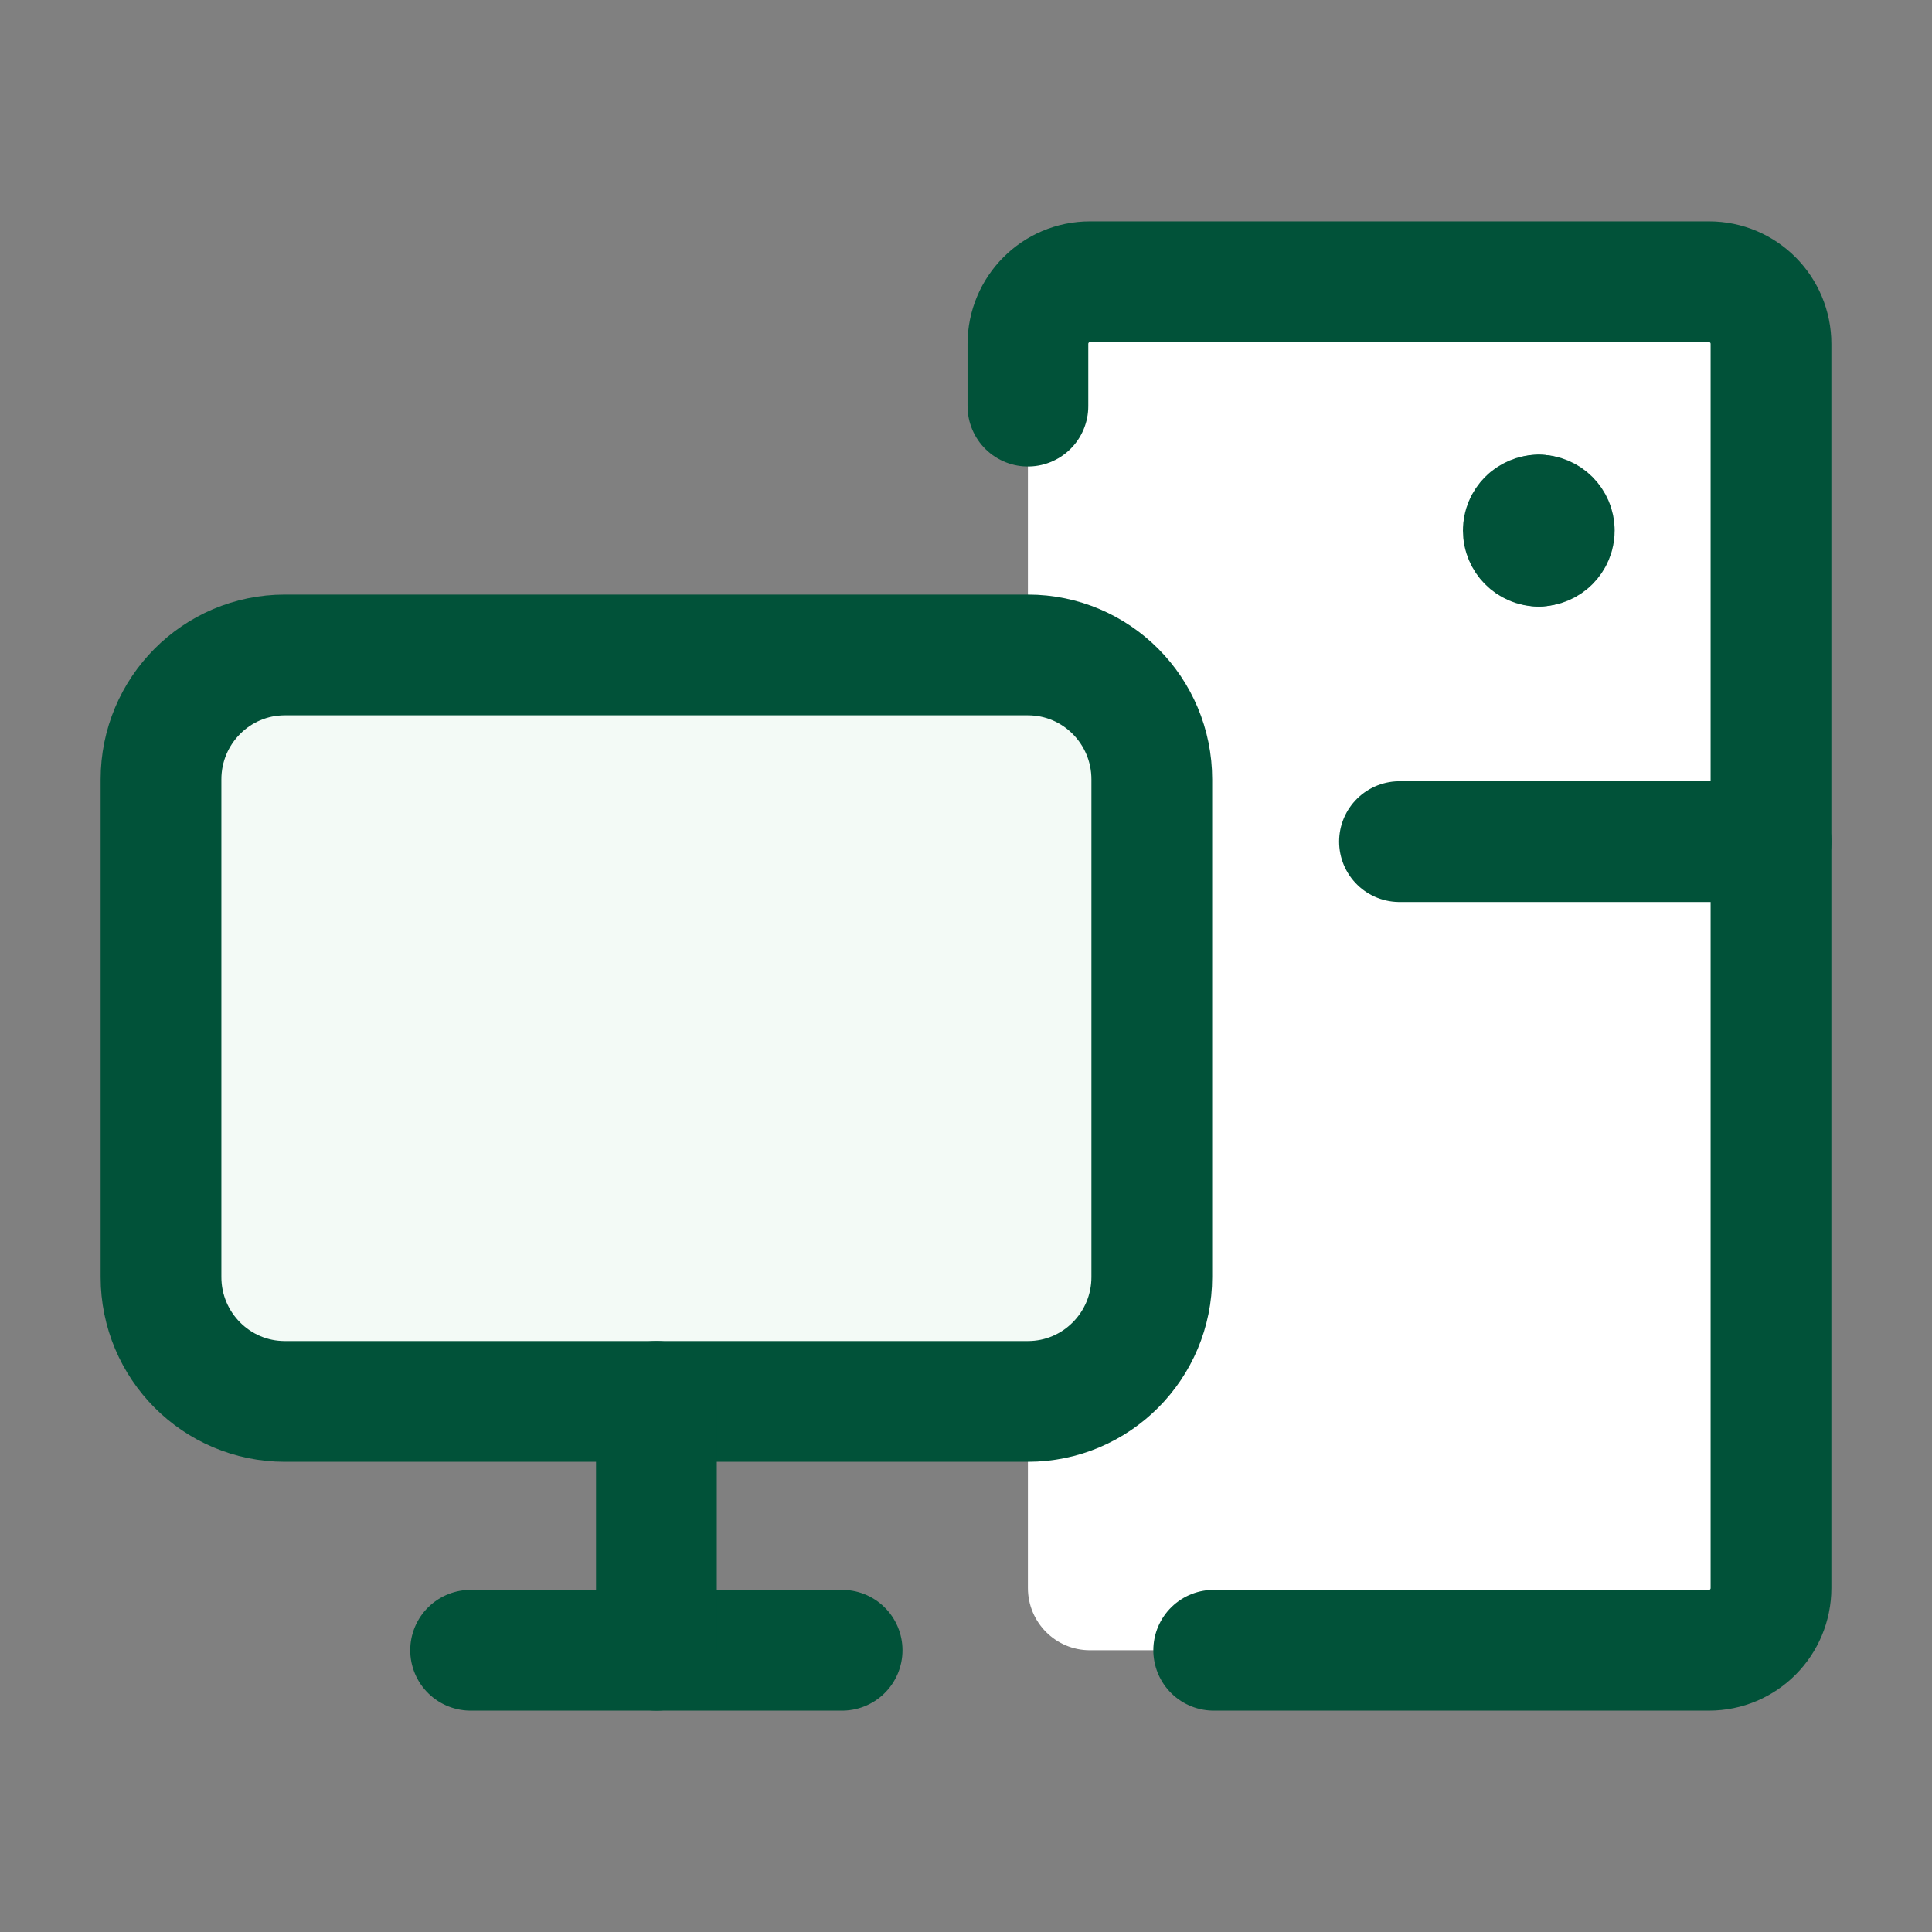 <svg width="24" height="24" viewBox="0 0 24 24" fill="none" xmlns="http://www.w3.org/2000/svg">
<rect x="0" y="0" width="24" height="24" fill="#808080" stroke="none"/>
<path d="M12.769 4.273V19.727C12.769 20.154 13.114 20.5 13.539 20.5H21.231C21.656 20.5 22 20.154 22 19.727V4.273C22 3.846 21.656 3.5 21.231 3.5H13.539C13.114 3.5 12.769 3.846 12.769 4.273Z" fill="white"/>
<path d="M2 9.682V15.864C2 16.717 2.689 17.409 3.538 17.409H12.769C13.619 17.409 14.308 16.717 14.308 15.864V9.682C14.308 8.828 13.619 8.136 12.769 8.136H3.538C2.689 8.136 2 8.828 2 9.682Z" fill="#F3FAF6"/>
<path d="M2 9.682V15.864C2 16.717 2.689 17.409 3.538 17.409H12.769C13.619 17.409 14.308 16.717 14.308 15.864V9.682C14.308 8.828 13.619 8.136 12.769 8.136H3.538C2.689 8.136 2 8.828 2 9.682Z" stroke="#015239" stroke-width="1.5" stroke-linecap="round" stroke-linejoin="round"/>
<path d="M5.846 20.5H10.461" stroke="#015239" stroke-width="1.5" stroke-linecap="round" stroke-linejoin="round"/>
<path d="M8.154 20.5V17.409" stroke="#015239" stroke-width="1.5" stroke-linecap="round" stroke-linejoin="round"/>
<path d="M12.769 5.045V4.273C12.769 3.846 13.114 3.5 13.539 3.5H21.231C21.656 3.5 22 3.846 22 4.273V19.727C22 20.154 21.656 20.5 21.231 20.5H15.077" stroke="#015239" stroke-width="1.5" stroke-linecap="round" stroke-linejoin="round"/>
<path d="M17.385 10.455H22" stroke="#015239" stroke-width="1.5" stroke-linecap="round" stroke-linejoin="round"/>
<path d="M19.115 6.785C19.009 6.785 18.923 6.698 18.923 6.591C18.923 6.484 19.009 6.398 19.115 6.398" stroke="#015239" stroke-width="1.5" stroke-linecap="round" stroke-linejoin="round"/>
<path d="M19.115 6.784C19.221 6.784 19.308 6.698 19.308 6.591C19.308 6.484 19.221 6.398 19.115 6.398" stroke="#015239" stroke-width="1.5" stroke-linecap="round" stroke-linejoin="round"/>
</svg>
